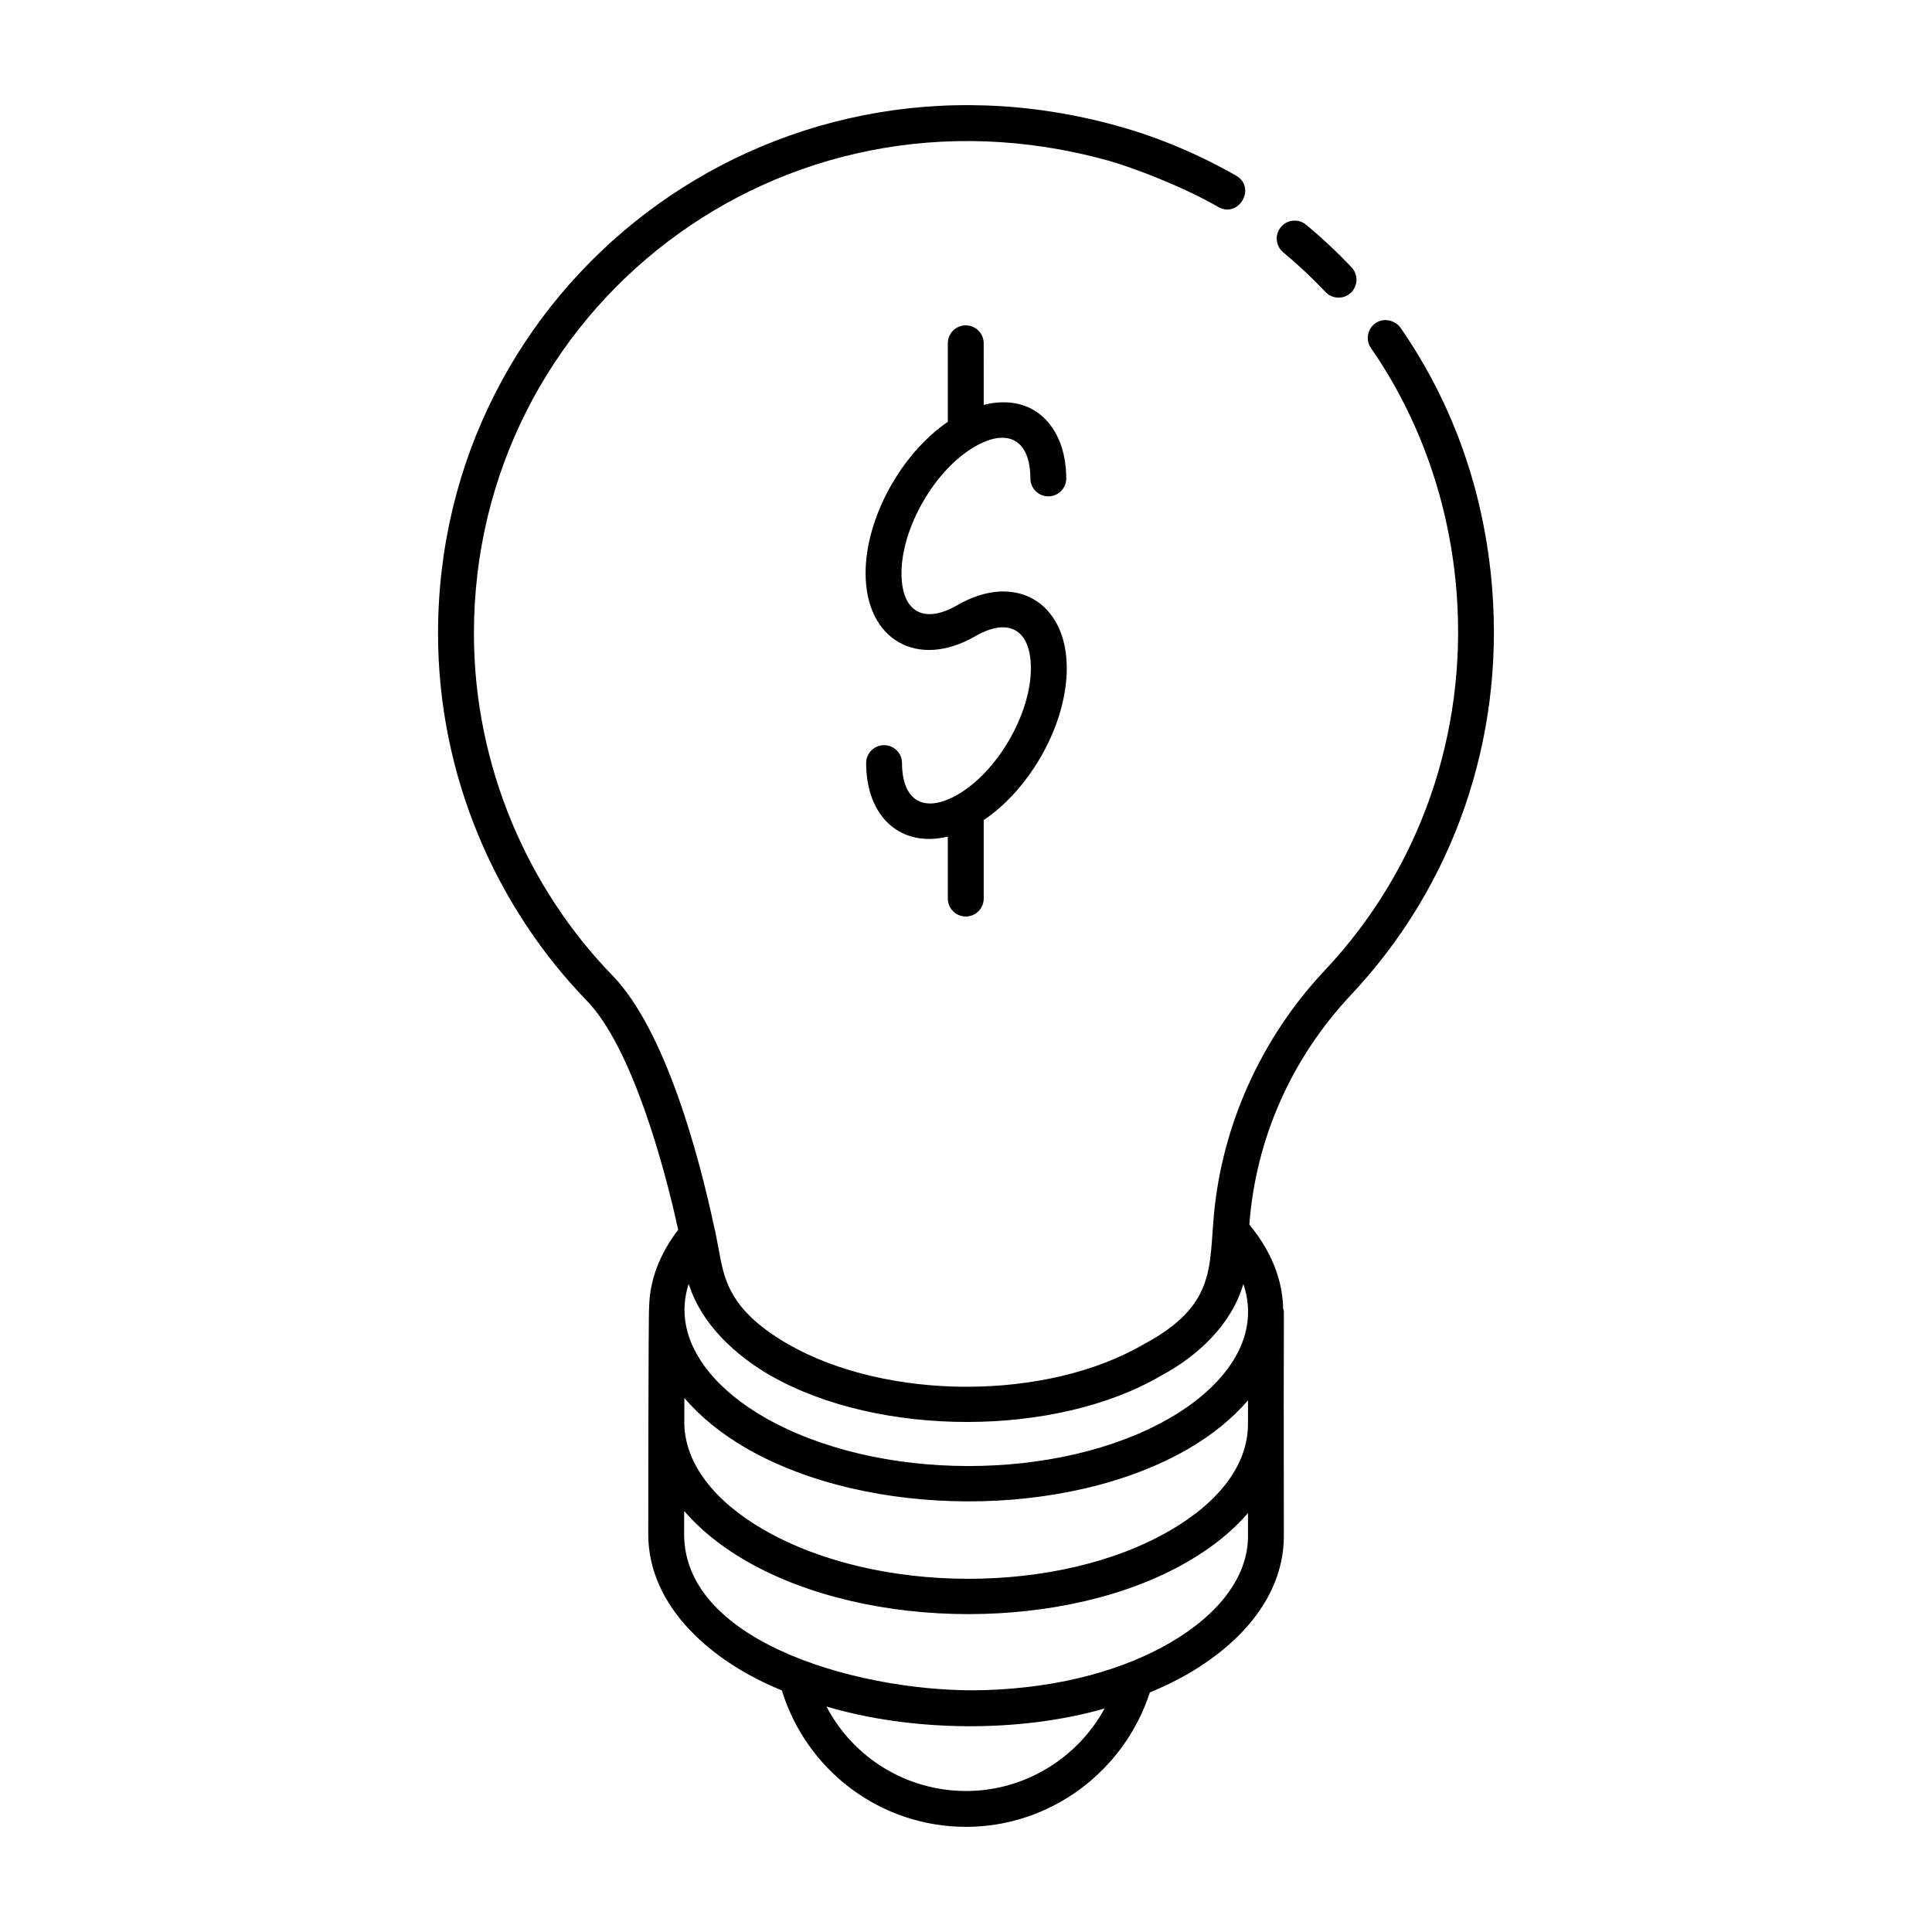 <?xml version="1.0" encoding="UTF-8"?>
<!-- Uploaded to: ICON Repo, www.svgrepo.com, Generator: ICON Repo Mixer Tools -->
<svg fill="#000000" width="800px" height="800px" version="1.1" viewBox="144 144 512 512" xmlns="http://www.w3.org/2000/svg">
 <g>
  <path d="m299.55 409.24c11.922 12.32 20.566 43.988 24.172 60.664-4.906 6.398-7.539 13.32-7.695 20.434-0.207 1.328-0.234 59.254-0.234 60.23 0 19.473 17.188 34.043 35.391 41.398 6.613 21.379 26.254 36.168 48.828 36.168 22.238 0 41.848-14.57 48.711-35.617 3.609-1.512 6.988-3.121 10.148-4.957 16.246-9.477 25.25-22.336 25.359-36.23-0.133-67.898 0.207-58.547-0.176-60.562-0.191-7.762-3.227-15.309-8.965-22.234 1.676-22.598 11.059-44.012 26.984-60.934 27.309-29.035 40.484-67.812 37.383-107.41-2.012-25.879-10.457-49.367-24.316-69.348-1.27-1.82-4.289-2.824-6.625-1.199-2.16 1.496-2.691 4.461-1.191 6.613 12.742 18.355 20.977 40.977 22.742 65.488 2.625 36.691-9.688 72.523-34.945 99.367-17.262 18.34-27.215 41.484-29.398 64.516-1.363 14.254 0.602 24.348-18.68 34.645-25.688 14.984-67.922 14.977-94.148-0.023-16.387-9.445-17.074-18.023-18.582-25.934-0.203-1.145-0.477-2.562-0.844-4.352-0.008-0.047-0.051-0.074-0.062-0.121-4.188-19.785-13.074-52.809-27.043-67.266-22.277-22.902-36.77-55.336-36.77-90.738 0-85.34 80.695-149.46 167.95-125.32 6.246 1.707 19.953 6.906 29.254 12.301 5.477 3.176 10.27-5.144 4.773-8.281-9.828-5.598-20.52-10.164-31.395-13.152-0.051-0.016-0.102-0.039-0.152-0.051-92.875-25.711-179.94 42.504-179.94 134.54 0 37.961 15.547 72.727 39.469 97.359zm175.18 112.28c0 0.016-0.008 0.027-0.008 0.043-0.055 10.406-7.383 20.363-20.656 28.035-29.438 17.137-77.723 17.055-107.62-0.18-13.352-7.699-20.785-17.59-21.098-27.91l0.012-7.023c4.207 4.914 9.691 9.43 16.395 13.305 32.5 18.734 85.047 18.781 117.11 0.188 6.469-3.746 11.762-8.113 15.863-12.867zm-1.219-37.246c4.996 14.91-5.844 27.617-19.414 35.477h-0.004c-29.484 17.094-77.746 17.008-107.59-0.191-11.867-6.863-19.254-15.68-20.797-24.812-0.59-3.492-0.324-7.004 0.77-10.449 0.062 0.207 0.199 0.398 0.266 0.602 3.398 10.188 12.145 18.254 21.387 23.602 28.875 16.516 75.793 16.359 103.56 0.07 9.742-5.199 18.555-13.457 21.746-24.078 0.016-0.074 0.059-0.145 0.078-0.219zm-73.496 134.36c-15.797 0-29.91-8.848-36.992-22.383 22.551 6.676 50.922 7.051 73.711 0.523-7.238 13.227-21.234 21.859-36.719 21.859zm54.078-39.289c-11.766 6.828-28.301 11.914-49.137 12.555-30.844 0.938-79.656-11.875-79.656-41.324l0.012-6.137c4.188 4.852 9.641 9.32 16.383 13.207 16.324 9.41 37.68 14.113 58.965 14.113 21.137 0 42.207-4.644 58.176-13.949 6.516-3.769 11.809-8.105 15.891-12.82v6.297c-0.082 10.383-7.414 20.348-20.633 28.059z"/>
  <path d="m495.28 221.39c1.797 1.902 4.797 2 6.715 0.191 1.906-1.801 1.996-4.809 0.191-6.715-3.781-4.012-7.84-7.812-12.051-11.309-2.019-1.68-5.008-1.387-6.691 0.621-1.676 2.019-1.398 5.016 0.621 6.691 3.918 3.25 7.688 6.793 11.215 10.52z"/>
  <path d="m399.94 386.88c2.629 0 4.754-2.125 4.754-4.754v-20.797c12.523-8.441 22.055-25.562 22.012-40.324-0.047-17.578-13.777-25.426-29-16.637-8.863 5.129-14.773 1.828-14.801-8.391-0.031-12.125 8.859-27.516 19.414-33.609 8.742-5.055 14.711-1.863 14.742 8.43 0.008 2.621 2.137 4.738 4.754 4.738h0.016c2.629-0.008 4.75-2.144 4.738-4.766-0.039-13.812-8.773-22.793-21.871-19.469l-0.008-16.328c0-2.629-2.125-4.754-4.754-4.754s-4.754 2.125-4.754 4.754v20.805c-12.414 8.523-21.832 25.539-21.793 40.23 0.047 17.559 13.762 25.426 29.062 16.598 8.832-5.098 14.711-1.781 14.742 8.43 0.039 12.086-8.824 27.43-19.352 33.508-8.855 5.117-14.773 1.84-14.801-8.328-0.008-2.621-2.137-4.738-4.754-4.738h-0.016c-2.629 0.008-4.75 2.144-4.738 4.766 0.039 14.367 9.258 22.469 21.648 19.457v16.43c0.004 2.625 2.129 4.75 4.758 4.75z"/>
 </g>
</svg>